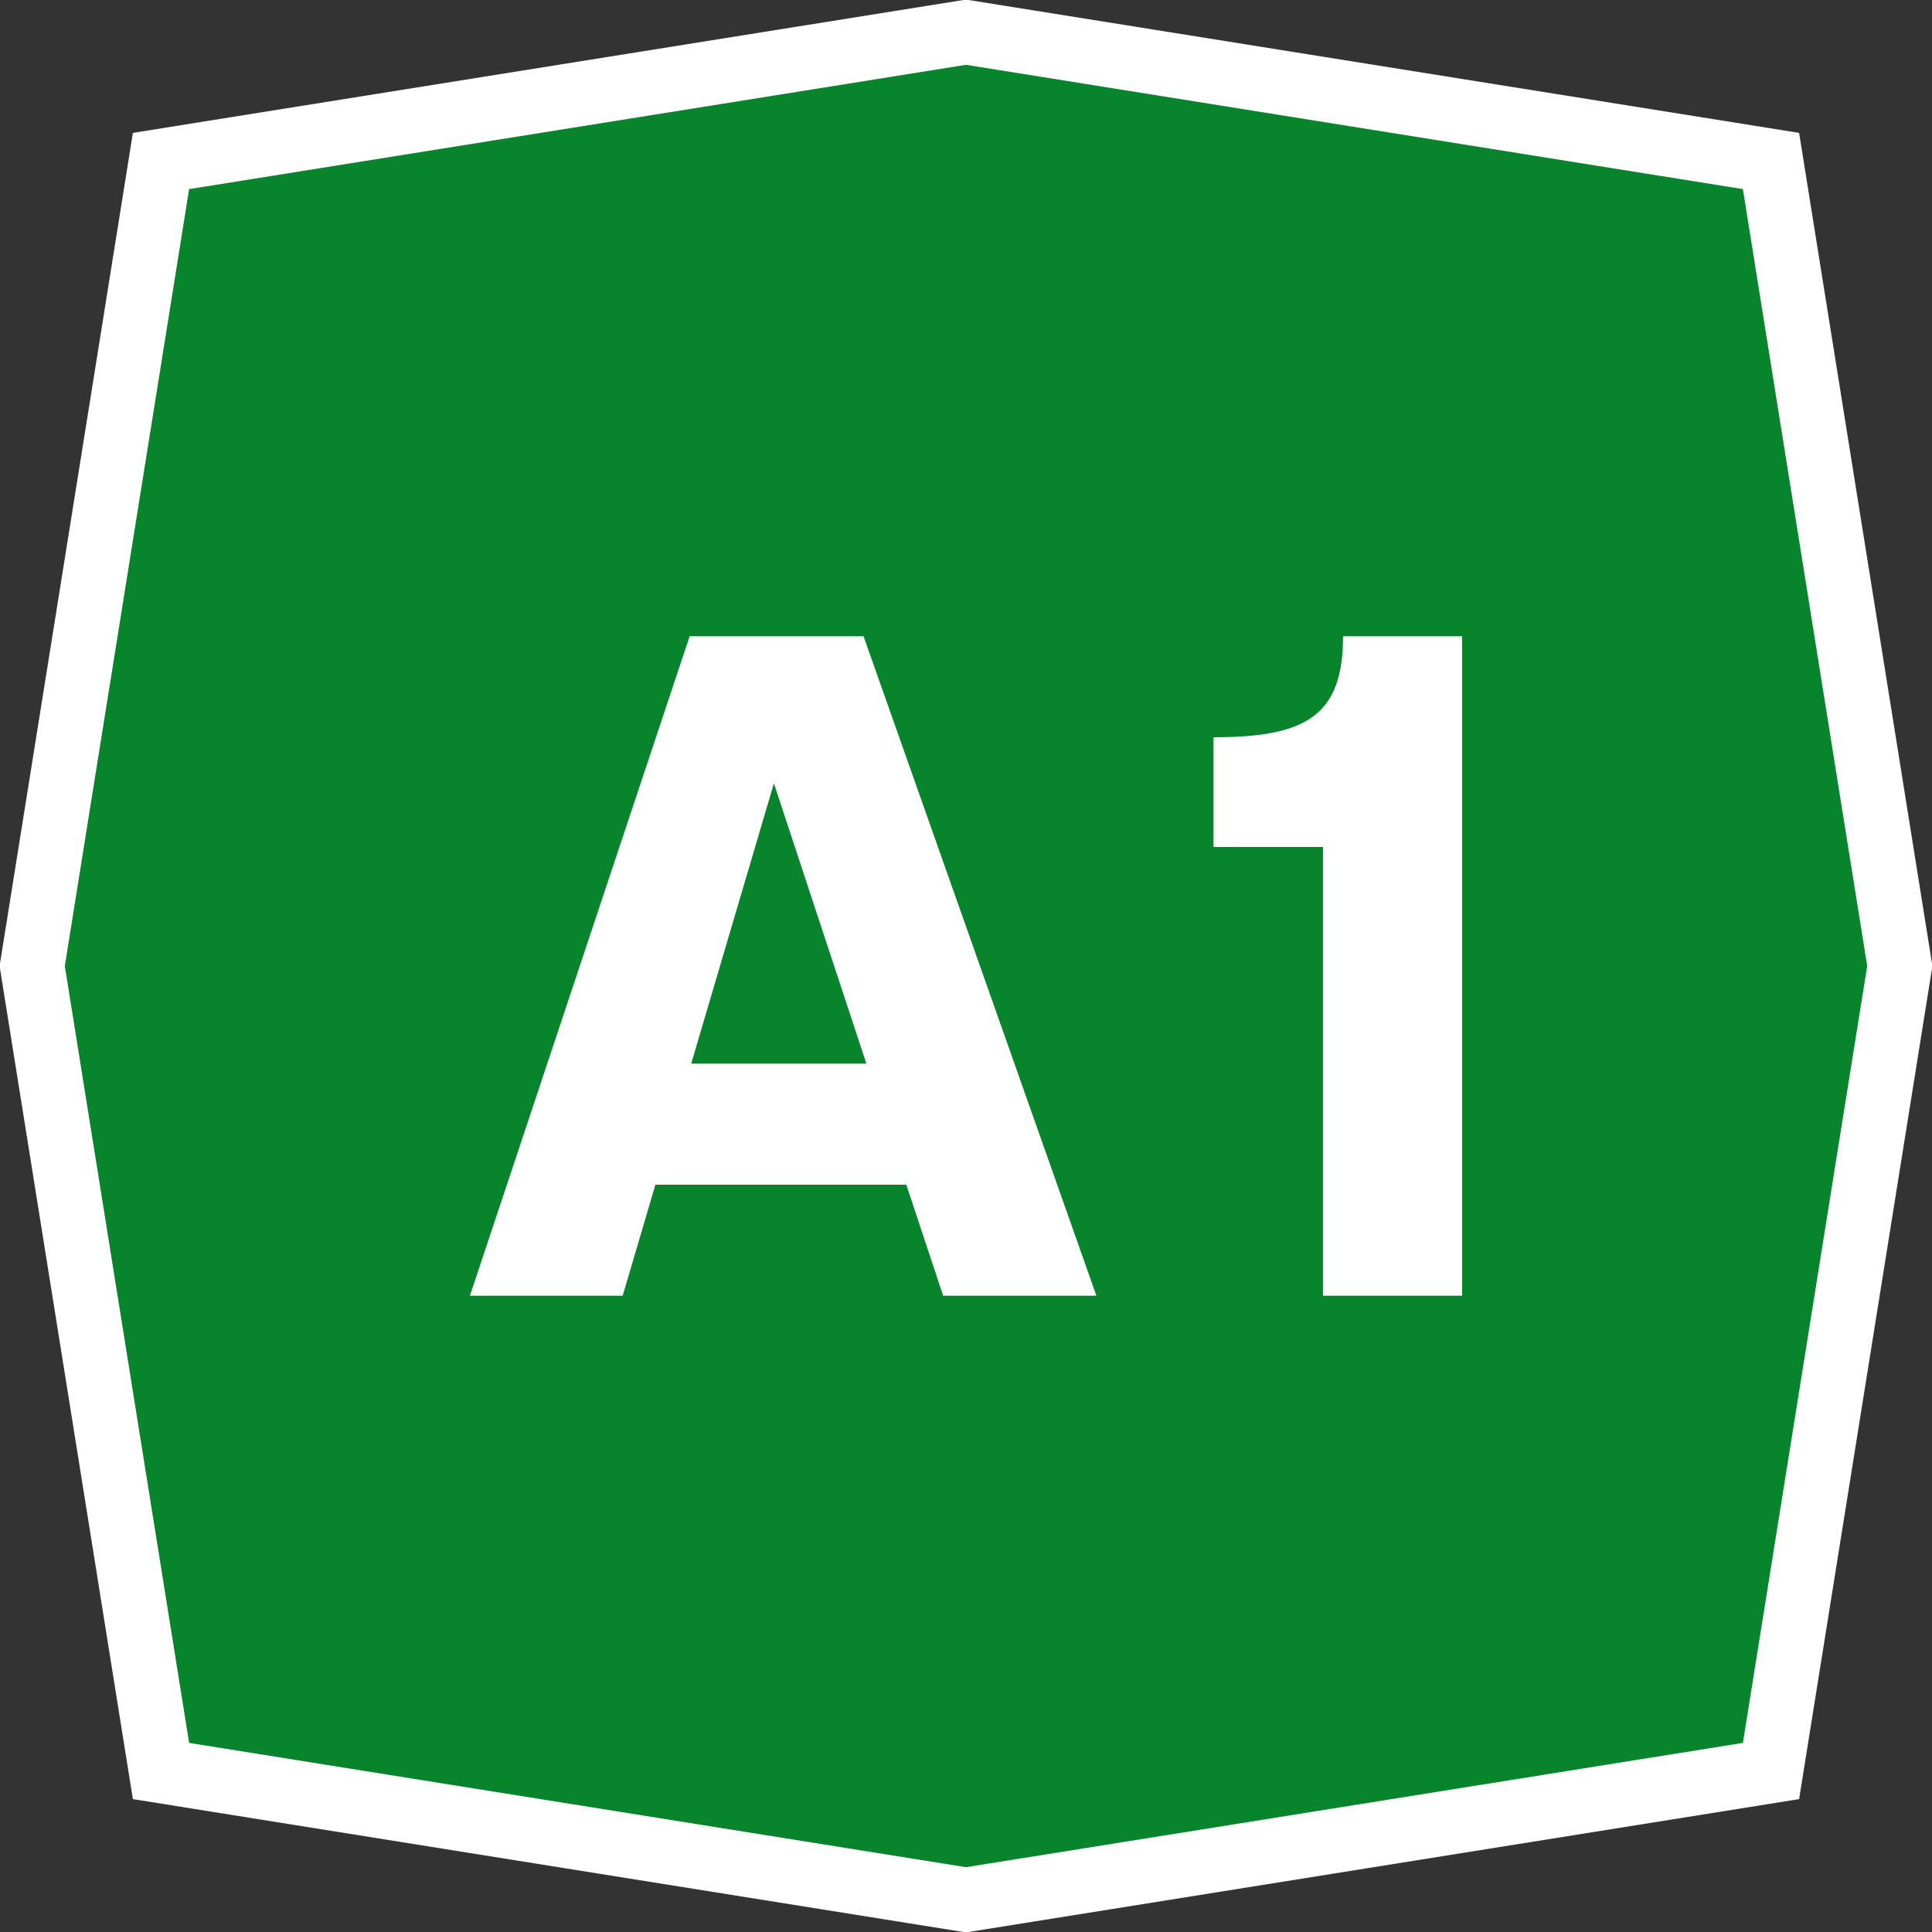 <?xml version="1.0" encoding="UTF-8" standalone="no"?>
<!DOCTYPE svg PUBLIC "-//W3C//DTD SVG 1.0//EN"	"http://www.w3.org/TR/2001/REC-SVG-20010904/DTD/svg10.dtd">
<svg
   xmlns:svg="http://www.w3.org/2000/svg"
   xmlns="http://www.w3.org/2000/svg"
   version="1.0"
   width="300"
   height="300">
  <rect width="100%" height="100%" fill="#333333" stroke="none"/>
  <path
     d="M 25,25 150,5 275,25 295,150 275,275 150,295 25,275 5,150 25,25 z"
     id="pathOttagono"
     style="fill:#08842c;stroke:#ffffff;stroke-width:10" />
  <path
     d="m 208.551,98.8 18.48,0 0,102.4 -21.6,0 0,-69.68 -17,0 0,-17.04 c 14.24,0 20.12,-3.24 20.12,-15.68 z m -88.382,22.84 14.36,43.52 -27.2,0 12.84,-43.52 z m -13.08,-22.84 -34.12,102.4 23.72,0 5.08,-17.24 38.96,0 5.72,17.24 23.8,0 -36.16,-102.4 -27,0 z"
     id="pathA1"
     style="fill:#ffffff" />
</svg>